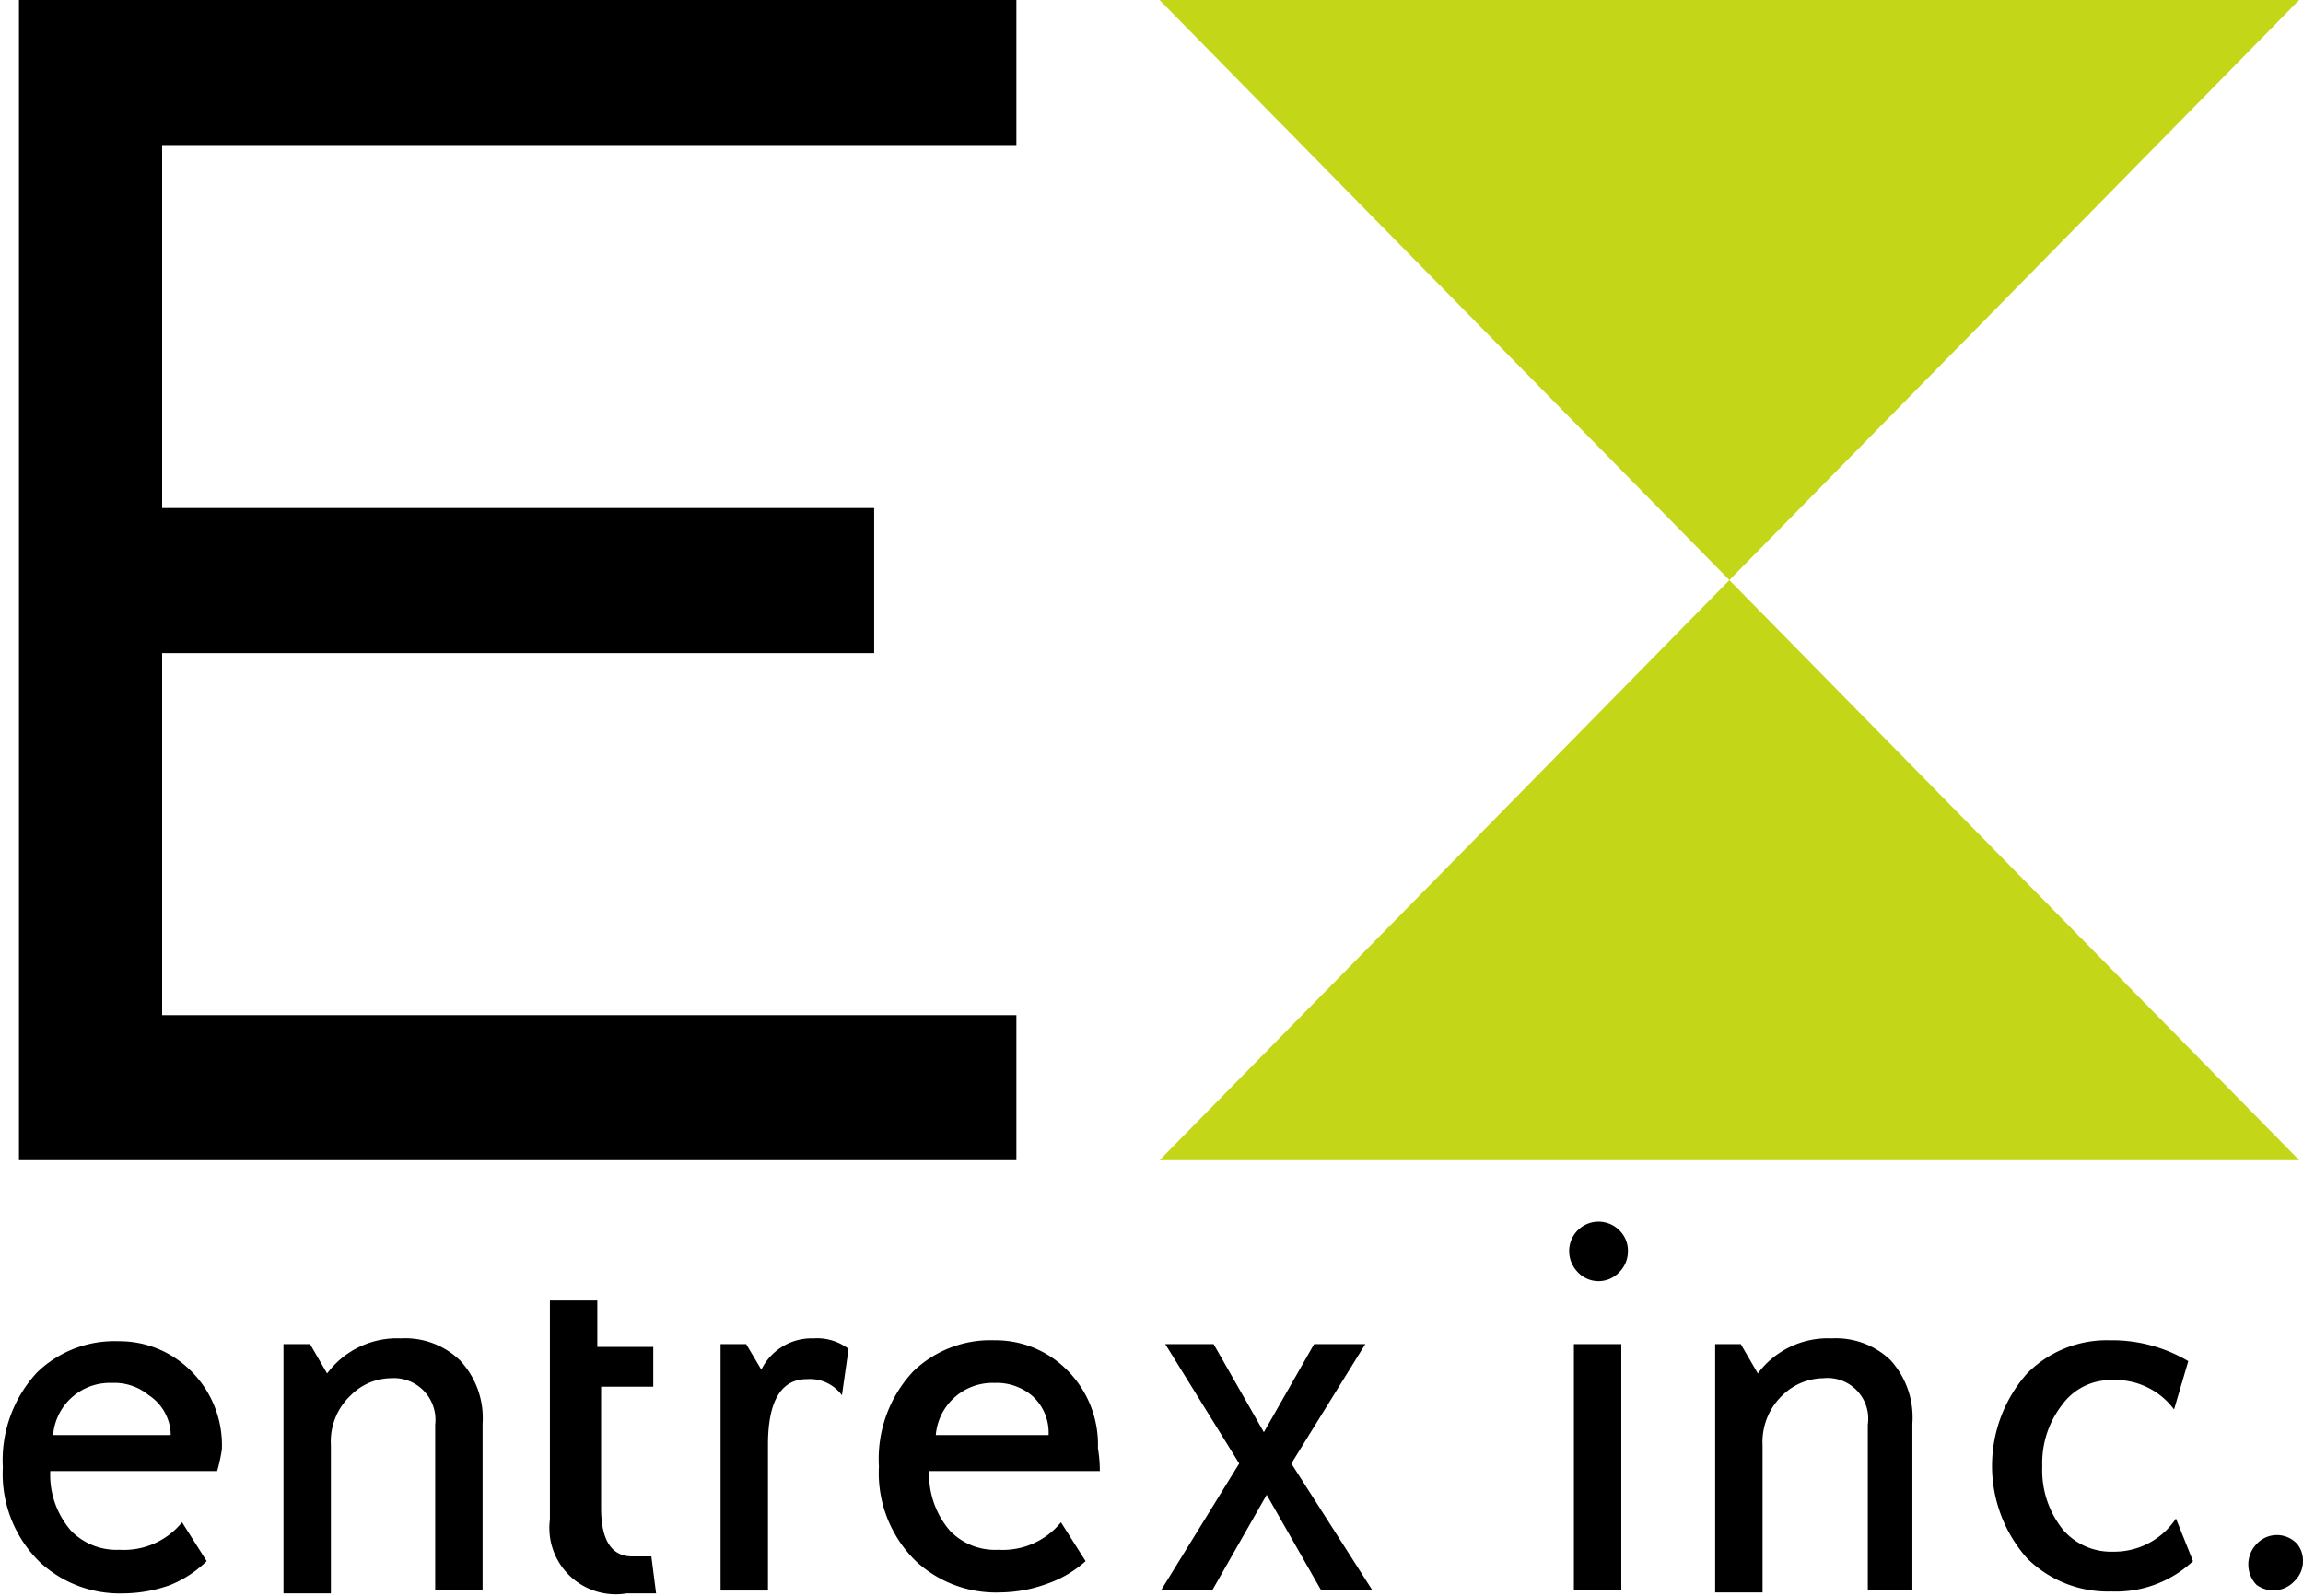 <svg id="レイヤー_1" data-name="レイヤー 1" xmlns="http://www.w3.org/2000/svg" viewBox="0 0 24.29 16.84"><defs><style>.cls-1{fill:#c3d718;}</style></defs><title>logo_entrex</title><path d="M2.49,15.8H0.73a0.9,0.9,0,0,0,.22.63,0.67,0.67,0,0,0,.51.2,0.79,0.79,0,0,0,.66-0.29l0.26,0.41A1.2,1.2,0,0,1,2,17a1.48,1.48,0,0,1-.49.09,1.24,1.24,0,0,1-.89-0.33,1.3,1.3,0,0,1-.39-1,1.36,1.36,0,0,1,.36-1,1.17,1.17,0,0,1,.86-0.33,1.06,1.06,0,0,1,.74.29,1.1,1.1,0,0,1,.35.85A1.68,1.68,0,0,1,2.49,15.8ZM2,15.4A0.51,0.51,0,0,0,1.77,15a0.57,0.57,0,0,0-.39-0.13,0.6,0.6,0,0,0-.62.55H2Z" transform="translate(-0.2 -0.28)"/><path d="M5.29,17.05H4.79V15.31a0.44,0.44,0,0,0-.47-0.49A0.61,0.61,0,0,0,3.9,15a0.67,0.67,0,0,0-.21.53v1.56H3.19V14.46H3.47l0.18,0.31a0.92,0.92,0,0,1,.78-0.37,0.83,0.83,0,0,1,.62.23,0.89,0.89,0,0,1,.24.67v1.75Z" transform="translate(-0.2 -0.28)"/><path d="M7.12,17.09l-0.31,0A0.7,0.7,0,0,1,6,16.31V14h0.5v0.49H7.09v0.42H6.54v1.28c0,0.34.11,0.51,0.33,0.51l0.2,0Z" transform="translate(-0.2 -0.28)"/><path d="M9.15,14.51L9.08,15a0.42,0.42,0,0,0-.37-0.17c-0.27,0-.41.23-0.41,0.69v1.54H7.8V14.46H8.07l0.16,0.27a0.59,0.59,0,0,1,.55-0.33A0.55,0.55,0,0,1,9.15,14.51Z" transform="translate(-0.2 -0.28)"/><path d="M11.8,15.8H10a0.91,0.91,0,0,0,.22.63,0.66,0.66,0,0,0,.51.2,0.79,0.79,0,0,0,.66-0.29l0.26,0.41a1.2,1.2,0,0,1-.41.24,1.47,1.47,0,0,1-.49.09,1.24,1.24,0,0,1-.89-0.33,1.3,1.3,0,0,1-.39-1,1.35,1.35,0,0,1,.36-1,1.17,1.17,0,0,1,.86-0.33,1.06,1.06,0,0,1,.74.29,1.11,1.11,0,0,1,.35.85A1.46,1.46,0,0,1,11.8,15.8Zm-0.54-.4A0.52,0.52,0,0,0,11.08,15a0.58,0.58,0,0,0-.39-0.13,0.6,0.6,0,0,0-.62.55h1.19Z" transform="translate(-0.2 -0.28)"/><path d="M14.67,17.05H14.13l-0.57-1-0.57,1H12.45l0.82-1.33-0.78-1.26H13l0.53,0.93,0.53-.93h0.54l-0.78,1.26Z" transform="translate(-0.2 -0.28)"/><path d="M17.37,13.48a0.31,0.31,0,0,1-.09.22,0.3,0.3,0,0,1-.44,0,0.32,0.32,0,0,1-.09-0.22,0.31,0.31,0,0,1,.53-0.22A0.3,0.3,0,0,1,17.37,13.48ZM17.3,17.05h-0.5V14.46h0.5v2.59Z" transform="translate(-0.2 -0.28)"/><path d="M20.4,17.05H19.9V15.31a0.43,0.43,0,0,0-.47-0.49A0.63,0.63,0,0,0,19,15a0.68,0.68,0,0,0-.21.53v1.55h-0.5V14.46h0.27l0.18,0.31a0.92,0.92,0,0,1,.78-0.37,0.83,0.83,0,0,1,.62.23,0.9,0.9,0,0,1,.23.67v1.75Z" transform="translate(-0.2 -0.28)"/><path d="M23.33,16.75a1.19,1.19,0,0,1-.86.32,1.21,1.21,0,0,1-.89-0.35,1.47,1.47,0,0,1,0-1.95,1.18,1.18,0,0,1,.87-0.35,1.57,1.57,0,0,1,.83.22l-0.15.51a0.77,0.77,0,0,0-.66-0.31,0.63,0.63,0,0,0-.52.26,1,1,0,0,0-.21.65,1,1,0,0,0,.22.67,0.67,0.67,0,0,0,.53.23,0.78,0.78,0,0,0,.66-0.35Z" transform="translate(-0.2 -0.28)"/><path d="M24.49,16.74a0.29,0.29,0,0,1-.09.22A0.3,0.3,0,0,1,24,17a0.31,0.31,0,0,1,0-.43,0.29,0.29,0,0,1,.43,0A0.28,0.28,0,0,1,24.49,16.74Z" transform="translate(-0.2 -0.28)"/><polygon points="10.72 1.53 10.72 0 0.2 0 0.2 12.24 10.72 12.24 10.72 10.71 1.71 10.71 1.71 6.89 9.22 6.89 9.22 5.36 1.71 5.36 1.71 1.53 10.72 1.53"/><polygon class="cls-1" points="12.23 0 24.25 0 18.24 6.12 12.23 0"/><polygon class="cls-1" points="24.25 12.24 12.23 12.24 18.24 6.12 24.25 12.24"/></svg>